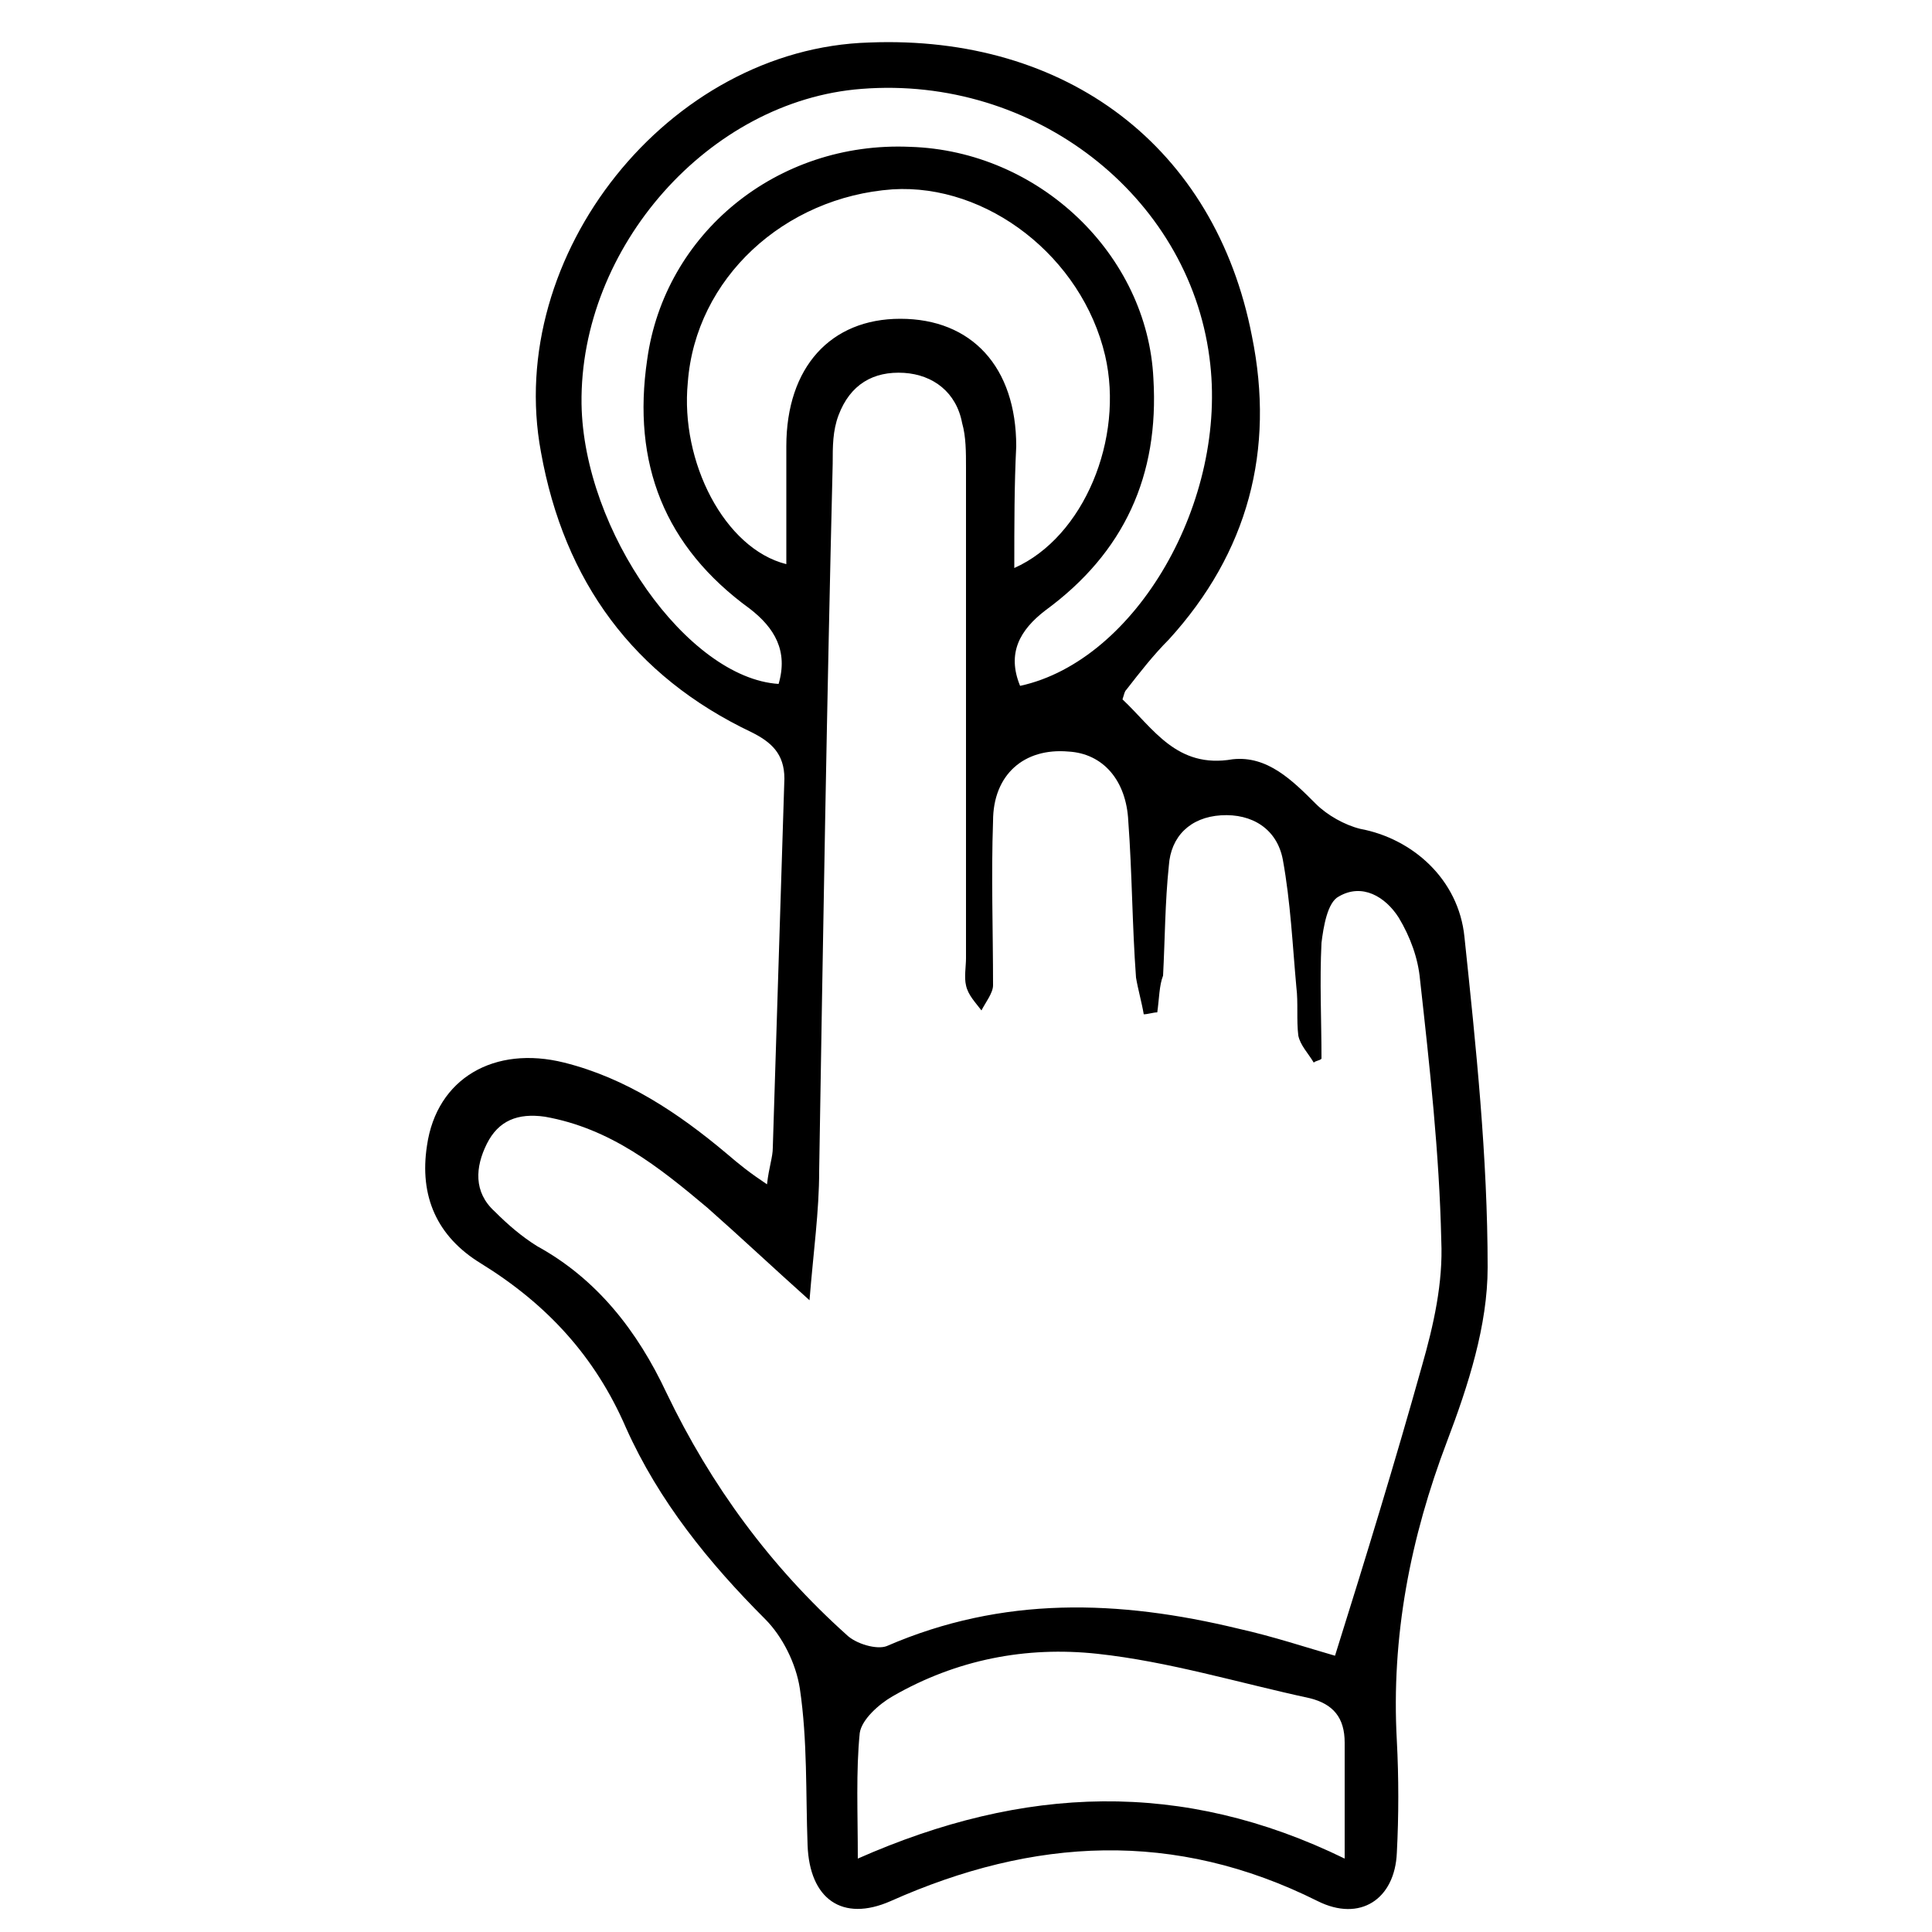 <?xml version="1.0" encoding="utf-8"?>
<!-- Generator: Adobe Illustrator 22.0.1, SVG Export Plug-In . SVG Version: 6.00 Build 0)  -->
<svg version="1.1" id="Layer_1" xmlns="http://www.w3.org/2000/svg" xmlns:xlink="http://www.w3.org/1999/xlink" x="0px" y="0px"
	 viewBox="0 0 100 100" style="enable-background:new 0 0 100 100;" xml:space="preserve">
<g>
	<path d="M39.7,61.3c0.1-0.9,0.3-1.4,0.3-1.9c0.2-6.4,0.4-12.7,0.6-19.1c0-1.3-0.7-1.9-1.7-2.4c-6.1-2.9-9.7-7.8-10.9-14.5
		C26.1,13.2,34.6,2.5,45,2.2c10.2-0.4,17.9,5.4,19.8,15.2c1.2,5.9-0.2,11.2-4.3,15.7c-0.8,0.8-1.5,1.7-2.2,2.6
		c-0.1,0.1-0.1,0.2-0.2,0.5c1.6,1.5,2.8,3.6,5.7,3.1c1.8-0.2,3.1,1.1,4.3,2.3c0.6,0.6,1.5,1.1,2.3,1.3c2.7,0.5,5.1,2.6,5.4,5.6
		c0.6,5.7,1.2,11.4,1.2,17.1c0,3-1,6.1-2.1,9c-1.9,5-2.9,10.1-2.6,15.5c0.1,1.9,0.1,3.9,0,5.8c-0.1,2.4-1.9,3.6-4.1,2.5
		c-7.4-3.7-14.7-3.3-22.1,0c-2.5,1.1-4.2-0.1-4.3-2.9c-0.1-2.7,0-5.4-0.4-8.1c-0.2-1.3-0.9-2.7-1.8-3.6c-2.9-2.9-5.5-6.1-7.2-9.9
		c-1.6-3.7-4.1-6.4-7.5-8.5c-2.3-1.4-3.2-3.5-2.8-6.1c0.5-3.5,3.5-5.2,7.1-4.3c3.2,0.8,5.9,2.6,8.4,4.7
		C38.3,60.3,38.8,60.7,39.7,61.3z M59.9,52.4c-0.2,0-0.5,0.1-0.7,0.1c-0.1-0.6-0.3-1.3-0.4-1.9c-0.2-2.7-0.2-5.4-0.4-8.1
		c-0.1-2.1-1.3-3.5-3.1-3.6c-2.3-0.2-3.9,1.2-3.9,3.6c-0.1,2.8,0,5.7,0,8.5c0,0.4-0.4,0.9-0.6,1.3c-0.3-0.4-0.7-0.8-0.8-1.3
		c-0.1-0.4,0-1,0-1.4c0-8.5,0-17,0-25.4c0-0.8,0-1.6-0.2-2.3c-0.3-1.6-1.5-2.5-3-2.6c-1.6-0.1-2.8,0.6-3.4,2.2
		c-0.3,0.8-0.3,1.6-0.3,2.5c-0.3,12.2-0.5,24.4-0.7,36.6c0,2.1-0.3,4.2-0.5,6.7c-1.9-1.7-3.6-3.3-5.3-4.8c-2.5-2.1-5-4.1-8.4-4.7
		c-1.4-0.2-2.4,0.2-3,1.4c-0.6,1.2-0.7,2.5,0.4,3.5c0.7,0.7,1.4,1.3,2.2,1.8c3.1,1.7,5.2,4.4,6.7,7.6c2.3,4.8,5.4,9,9.3,12.5
		c0.5,0.5,1.6,0.8,2.1,0.6c6-2.6,12-2.4,18.2-0.9c1.8,0.4,3.6,1,5,1.4c1.6-5.1,3.1-10,4.5-15c0.6-2.1,1.1-4.3,1-6.5
		c-0.1-4.5-0.6-9-1.1-13.5c-0.1-1.1-0.5-2.2-1.1-3.2c-0.7-1.1-1.9-1.8-3.1-1.1c-0.6,0.3-0.8,1.6-0.9,2.4c-0.1,2,0,4,0,6
		c-0.1,0.1-0.3,0.1-0.4,0.2c-0.3-0.5-0.7-0.9-0.8-1.4c-0.1-0.8,0-1.7-0.1-2.5c-0.2-2.2-0.3-4.4-0.7-6.6c-0.3-1.6-1.6-2.4-3.2-2.3
		c-1.6,0.1-2.6,1.1-2.7,2.6c-0.2,1.9-0.2,3.8-0.3,5.7C60,51,60,51.7,59.9,52.4z M52.8,35.5c6-1.3,10.8-9.6,9.8-17
		c-1.1-8.4-9.1-14.6-18-13.9C36.7,5.2,30,12.8,30.1,20.9c0.1,6.6,5.5,14.2,10.2,14.5c0.5-1.7-0.2-2.9-1.5-3.9
		c-4.4-3.2-6.1-7.5-5.3-12.9c0.9-6.5,6.7-11.3,13.6-11c6.7,0.2,12.3,5.6,12.6,12c0.3,5-1.5,9-5.6,12C52.8,32.6,52.1,33.8,52.8,35.5z
		 M52.5,29.4c3.6-1.6,5.7-6.7,4.7-11c-1.2-5.1-6.1-8.9-11-8.6c-5.6,0.4-10.2,4.6-10.6,10c-0.4,4.1,1.9,8.6,5.1,9.4
		c0-2.1,0-4.1,0-6.1c0-4.1,2.3-6.6,5.9-6.6c3.7,0,6,2.5,6,6.6C52.5,25.1,52.5,27.1,52.5,29.4z M44.4,96.2c8.6-3.8,16.8-4.1,25.2,0
		c0-2.2,0-4.1,0-6c0-1.3-0.6-2-1.8-2.3c-3.7-0.8-7.3-1.9-11-2.3c-3.7-0.4-7.3,0.3-10.6,2.2c-0.7,0.4-1.6,1.2-1.7,1.9
		C44.3,91.7,44.4,93.8,44.4,96.2z"/>
</g>
</svg>
